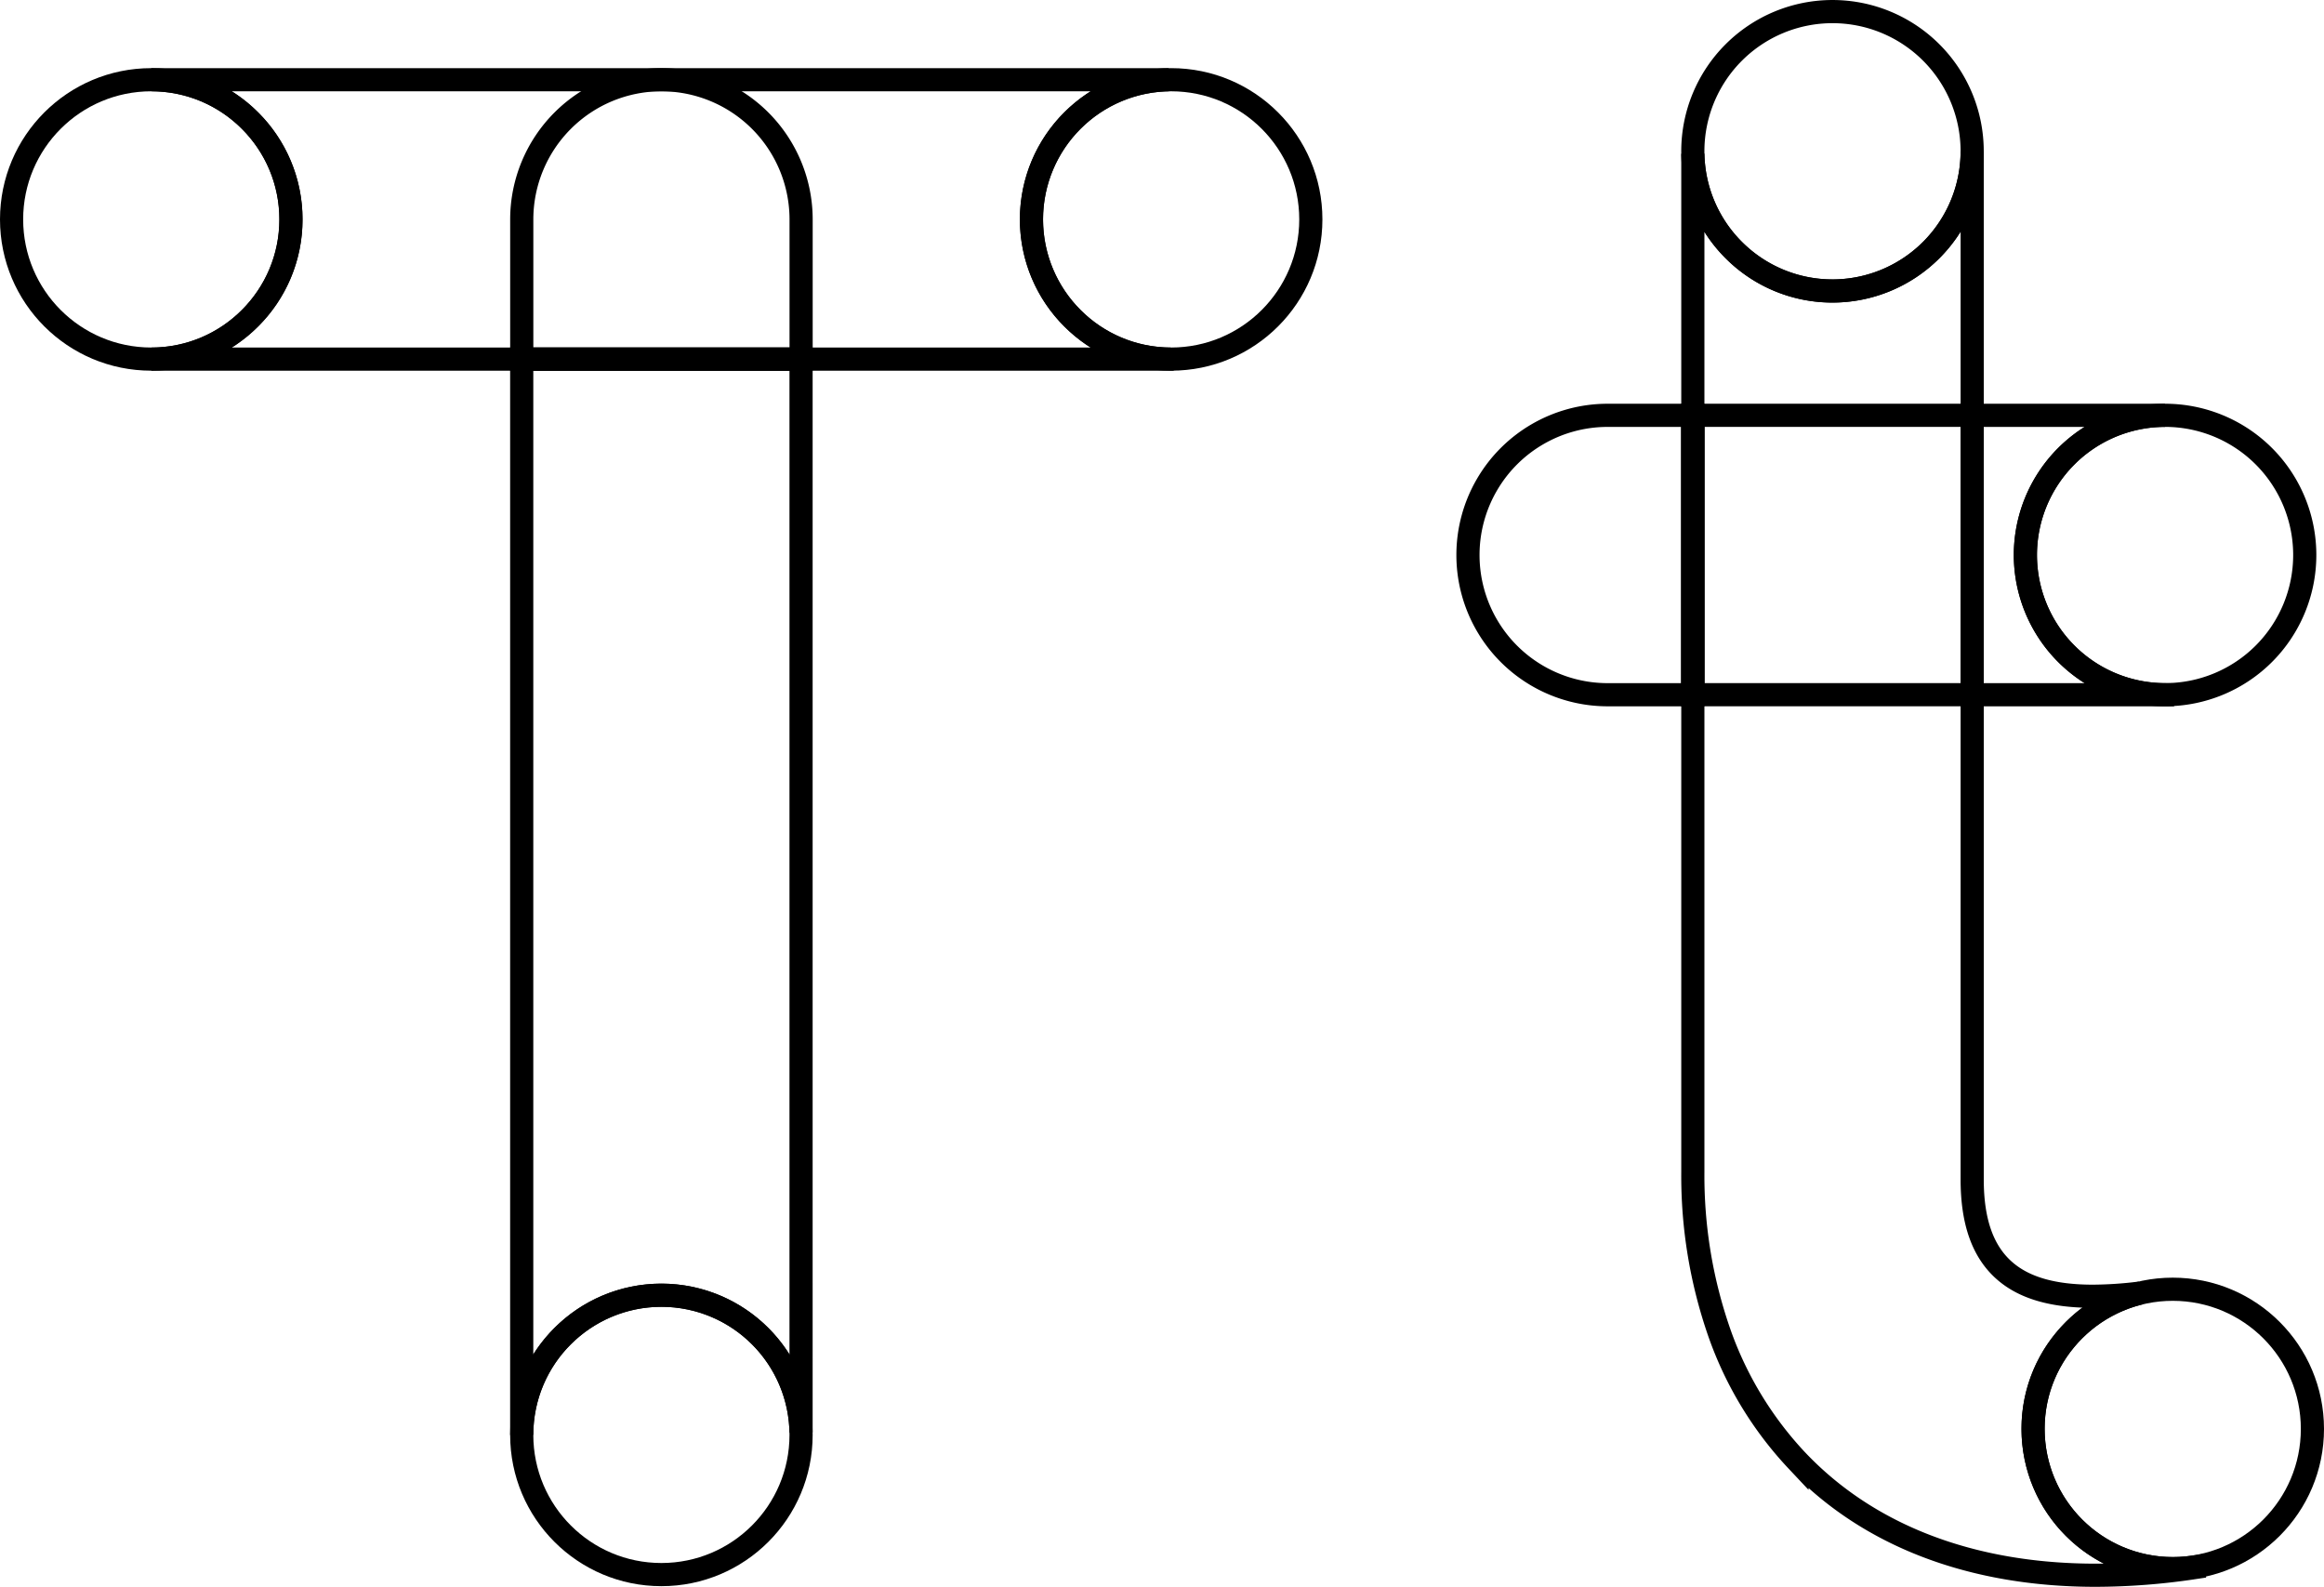 <svg xmlns="http://www.w3.org/2000/svg" width="200.667" height="137" viewBox="0 0 200.667 137">
  <g id="Gruppe_37" data-name="Gruppe 37" transform="translate(-49 -54)" style="isolation: isolate">
    <g id="Gruppe_35" data-name="Gruppe 35">
      <path id="Differenzmenge_11" data-name="Differenzmenge 11" d="M88.028,24.122H.008a11.979,11.979,0,0,0,8.519-3.535,11.979,11.979,0,0,0,3.532-8.526A11.987,11.987,0,0,0,8.526,3.533,11.978,11.978,0,0,0,0,0H87.847a12.06,12.06,0,0,0-8.314,20.587,11.985,11.985,0,0,0,8.5,3.533Z" transform="translate(62.063 60.884)" fill="none" stroke="#000" stroke-width="2"/>
      <path id="Differenzmenge_12" data-name="Differenzmenge 12" d="M0,92.882H0L0,0h24.12V92.66A12.062,12.062,0,0,0,3.534,84.354,11.983,11.983,0,0,0,0,92.882Z" transform="translate(94.048 85.003)" fill="none" stroke="#000" stroke-width="2"/>
      <circle id="Ellipse_31" data-name="Ellipse 31" cx="12.06" cy="12.06" r="12.06" transform="translate(94.049 165.824)" fill="none" stroke="#000" stroke-width="2"/>
      <path id="Pfad_41" data-name="Pfad 41" d="M25.37,4.51A12.068,12.068,0,0,0,13.31,16.57v12.06H37.431V16.57A12.068,12.068,0,0,0,25.37,4.51" transform="translate(80.741 56.373)" fill="none" stroke="#000" stroke-width="2"/>
      <circle id="Ellipse_32" data-name="Ellipse 32" cx="12.06" cy="12.06" r="12.06" transform="translate(138.064 60.883)" fill="none" stroke="#000" stroke-width="2"/>
      <circle id="Ellipse_33" data-name="Ellipse 33" cx="12.06" cy="12.06" r="12.06" transform="translate(50 60.883)" fill="none" stroke="#000" stroke-width="2"/>
    </g>
    <g id="Gruppe_36" data-name="Gruppe 36">
      <path id="Differenzmenge_14" data-name="Differenzmenge 14" d="M34.783,122.94h0c-10.724,0-19.642-3.421-25.79-9.894a31.145,31.145,0,0,1-6.7-11.026A41.175,41.175,0,0,1,0,88.138V.216A11.989,11.989,0,0,0,3.6,8.6a11.987,11.987,0,0,0,8.455,3.464A12.075,12.075,0,0,0,24.12,0l0,88.764c0,3.653.912,6.23,2.788,7.878,1.693,1.488,4.186,2.211,7.623,2.211a33.776,33.776,0,0,0,4.1-.276,12.106,12.106,0,0,0-6.615,4.206,11.926,11.926,0,0,0-2.637,7.526A12.069,12.069,0,0,0,43.2,122.242l.007.054A57.979,57.979,0,0,1,34.783,122.94Z" transform="translate(195.169 67.06)" fill="none" stroke="#000" stroke-width="2"/>
      <path id="Differenzmenge_15" data-name="Differenzmenge 15" d="M59.972,24.122H43.536V0H60.188a12.061,12.061,0,0,0-.216,24.12Zm-40.557,0H12.061A12.061,12.061,0,0,1,12.061,0h7.354V24.121Z" transform="translate(175.752 89.858)" fill="none" stroke="#000" stroke-width="2"/>
      <rect id="Rechteck_429" data-name="Rechteck 429" width="24.121" height="24.121" transform="translate(195.168 89.856)" fill="none" stroke="#000" stroke-width="2"/>
      <path id="Pfad_46" data-name="Pfad 46" d="M48.62,24.45a12.06,12.06,0,1,1,12.06,12.06A12.068,12.068,0,0,1,48.62,24.45" transform="translate(175.265 77.467)" fill="none" stroke="#000" stroke-width="2"/>
      <path id="Pfad_47" data-name="Pfad 47" d="M40.81,14.97A12.06,12.06,0,1,1,52.87,27.031,12.068,12.068,0,0,1,40.81,14.97" transform="translate(154.358 52.09)" fill="none" stroke="#000" stroke-width="2"/>
      <circle id="Ellipse_35" data-name="Ellipse 35" cx="12.06" cy="12.06" r="12.06" transform="translate(224.547 165.308)" fill="none" stroke="#000" stroke-width="2"/>
    </g>
  </g>
</svg>
